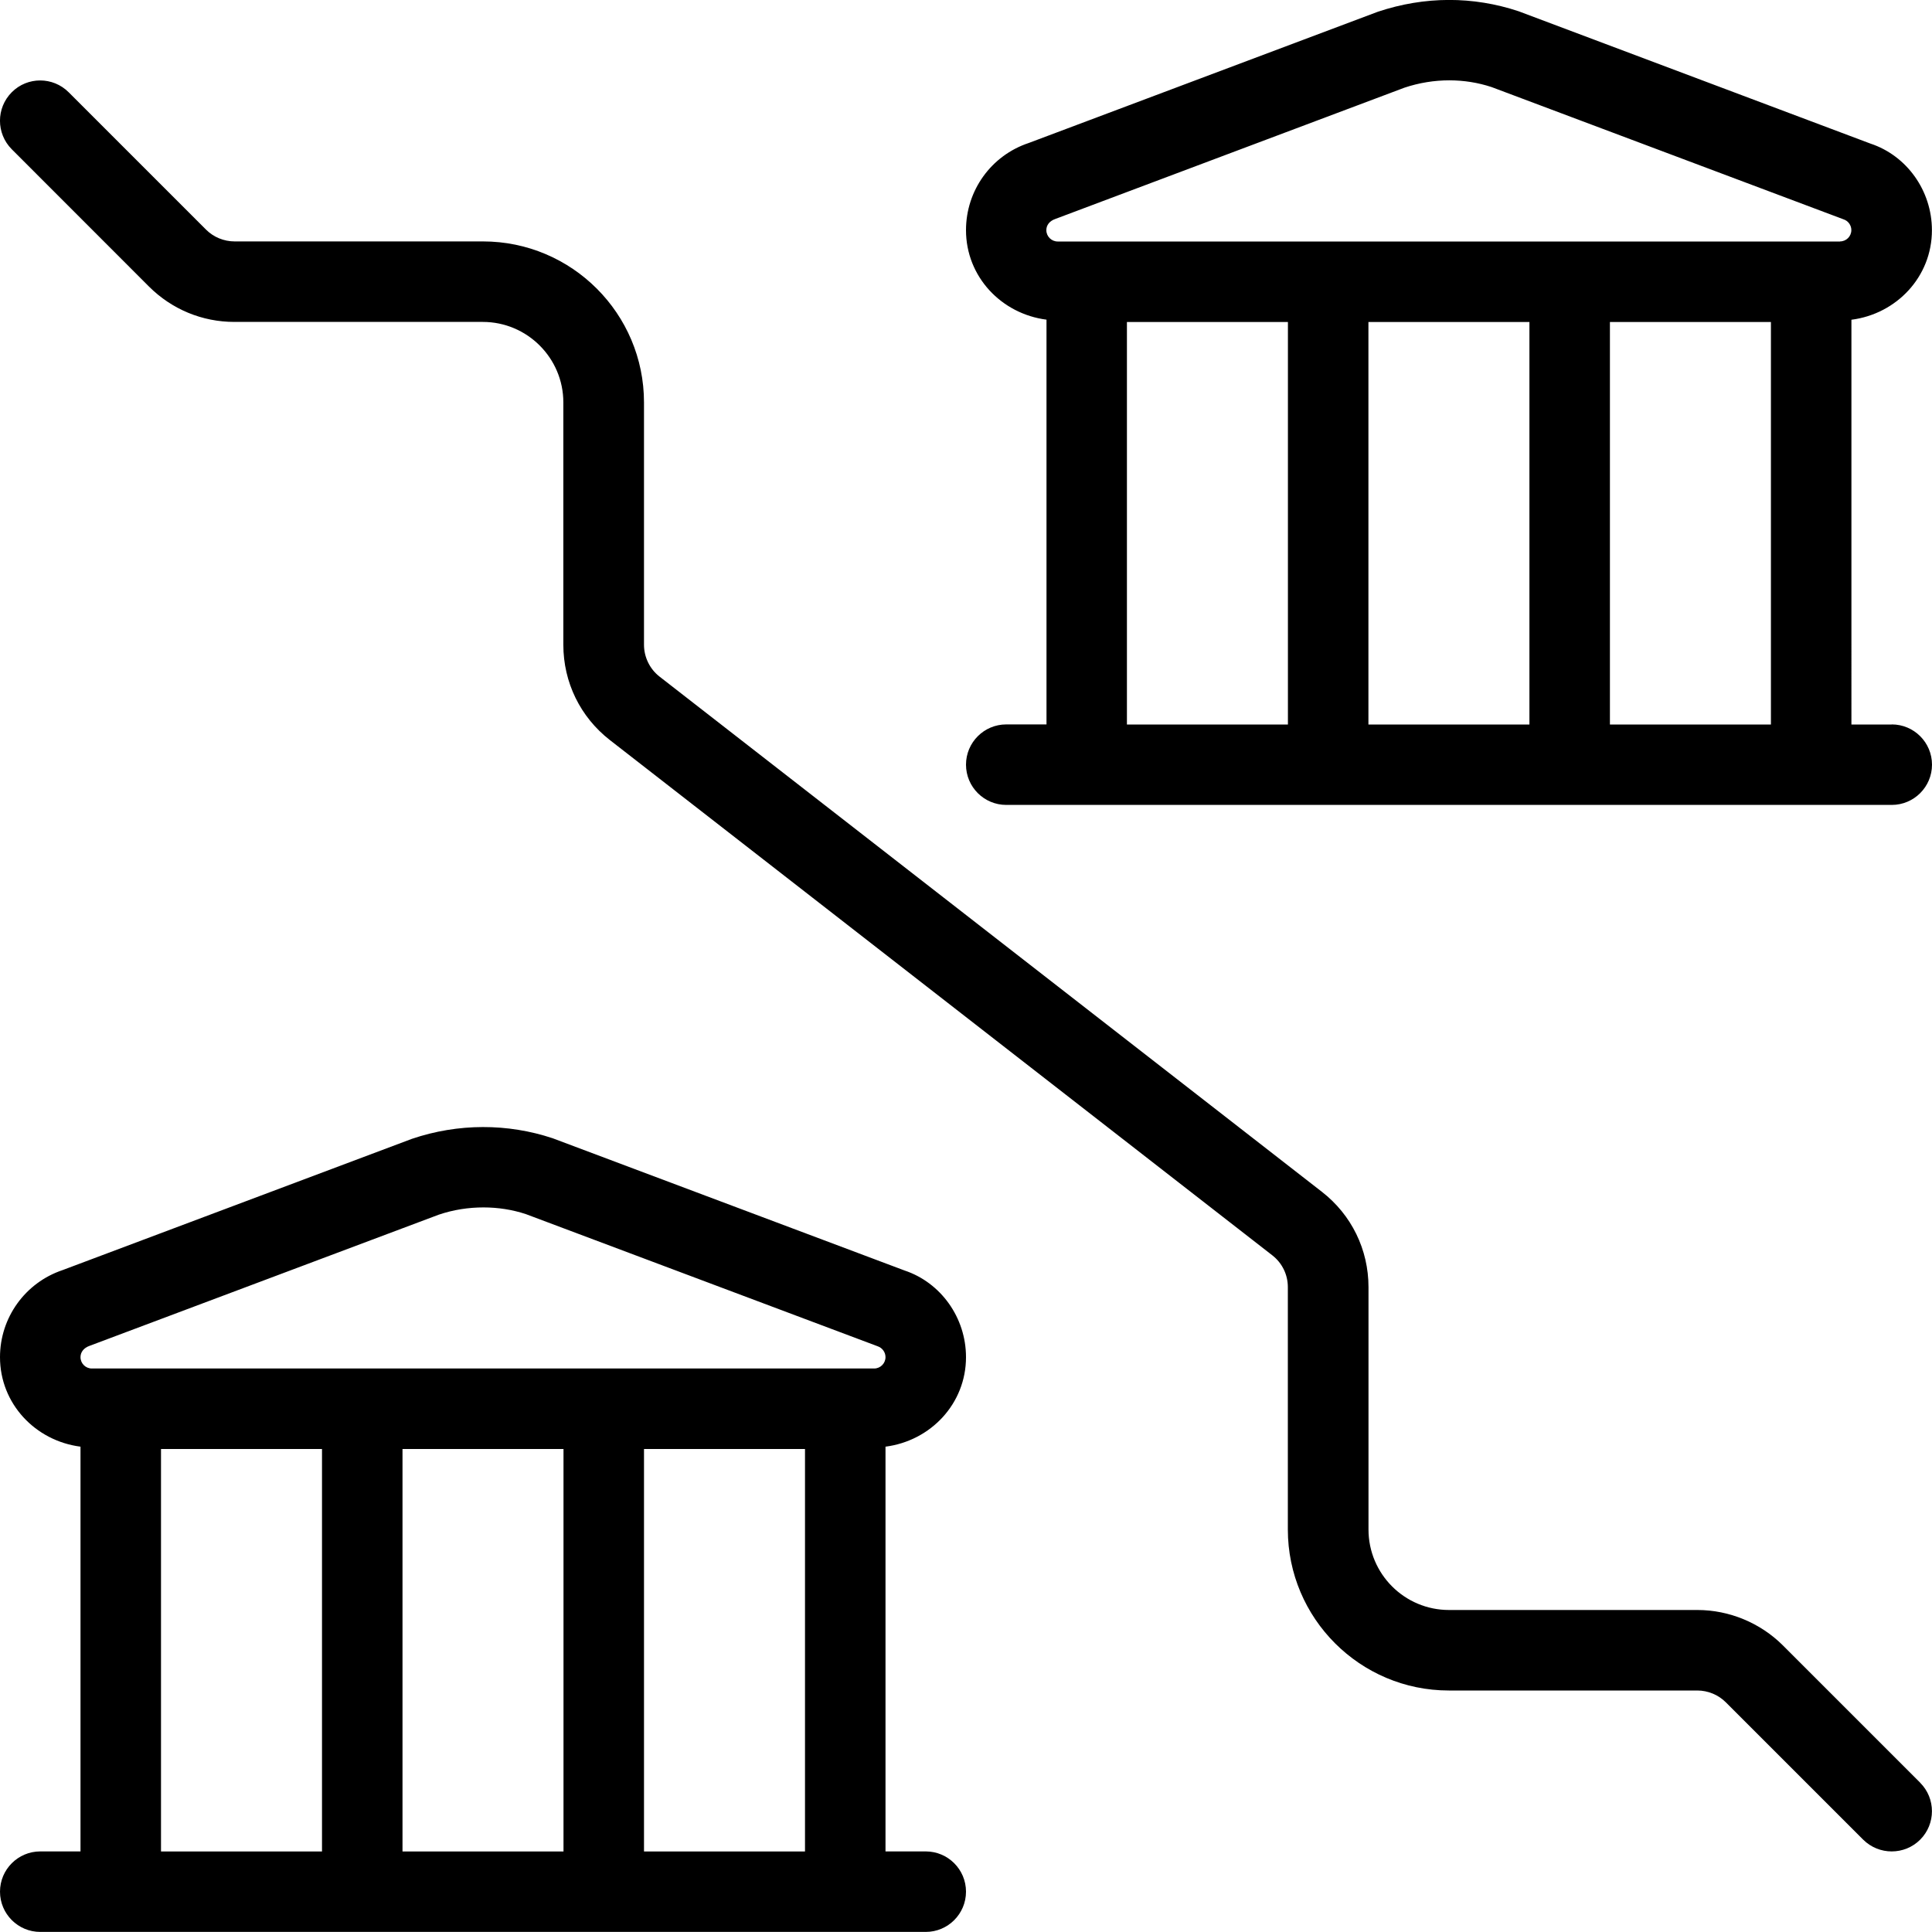 <?xml version="1.0" encoding="UTF-8"?> <svg xmlns="http://www.w3.org/2000/svg" id="Layer_1" data-name="Layer 1" viewBox="0 0 24 24"><path d="m12,16.859c0-.491-.313-.926-.762-1.076l-4.372-1.643c-.558-.186-1.174-.188-1.749.007l-4.338,1.63c-.466.156-.779.591-.779,1.082,0,.579.44,1.04,1,1.112v5.028h-.5c-.276,0-.5.224-.5.5s.224.5.5.5h11c.276,0,.5-.224.5-.5s-.224-.5-.5-.5h-.5v-5.028c.56-.072,1-.533,1-1.112Zm-8,6.141h-2v-5h2v5Zm3,0h-2v-5h2v5Zm3,0h-2v-5h2v5Zm.859-6H1.141c-.078,0-.141-.063-.141-.141,0-.061.039-.115.114-.141l4.337-1.629c.18-.061.368-.09.555-.09.181,0,.36.028.526.083l4.371,1.642c.058.02.097.074.097.135,0,.077-.063.141-.141.141Zm12.994,5.146c.195.195.195.512,0,.707-.098.098-.226.146-.354.146s-.256-.049-.354-.146l-1.707-1.707c-.093-.093-.222-.146-.354-.146h-3.086c-1.103,0-2-.897-2-2v-3.011c0-.155-.07-.299-.193-.395l-8.228-6.4c-.368-.286-.579-.718-.579-1.184v-3.011c0-.551-.449-1-1-1h-3.086c-.4,0-.777-.156-1.061-.439L.146,1.854C-.049,1.658-.049,1.342.146,1.146s.512-.195.707,0l1.707,1.707c.093.093.222.146.354.146h3.086c1.103,0,2,.897,2,2v3.011c0,.153.072.301.193.395l8.228,6.4c.368.286.579.718.579,1.184v3.011c0,.552.448,1,1,1h3.086c.395,0,.781.16,1.061.439l1.707,1.707Zm-.354-13.146h-.5V3.972c.56-.072,1-.533,1-1.112,0-.492-.313-.927-.763-1.076L18.865.14c-.565-.188-1.165-.189-1.749.006l-4.336,1.63c-.467.155-.78.59-.78,1.083,0,.579.44,1.04,1,1.112v5.028h-.5c-.276,0-.5.224-.5.5s.224.5.5.5h11c.276,0,.5-.224.5-.5s-.224-.5-.5-.5Zm-7.5,0h-2v-5h2v5Zm3,0h-2v-5h2v5Zm3,0h-2v-5h2v5Zm.859-6h-9.719c-.077,0-.141-.063-.141-.141,0-.061.038-.114.114-.14l4.335-1.63c.183-.061.371-.091.556-.091.181,0,.358.028.527.084l4.372,1.643c.057.019.096.073.096.133,0,.078-.063.141-.141.141Z"></path></svg> 